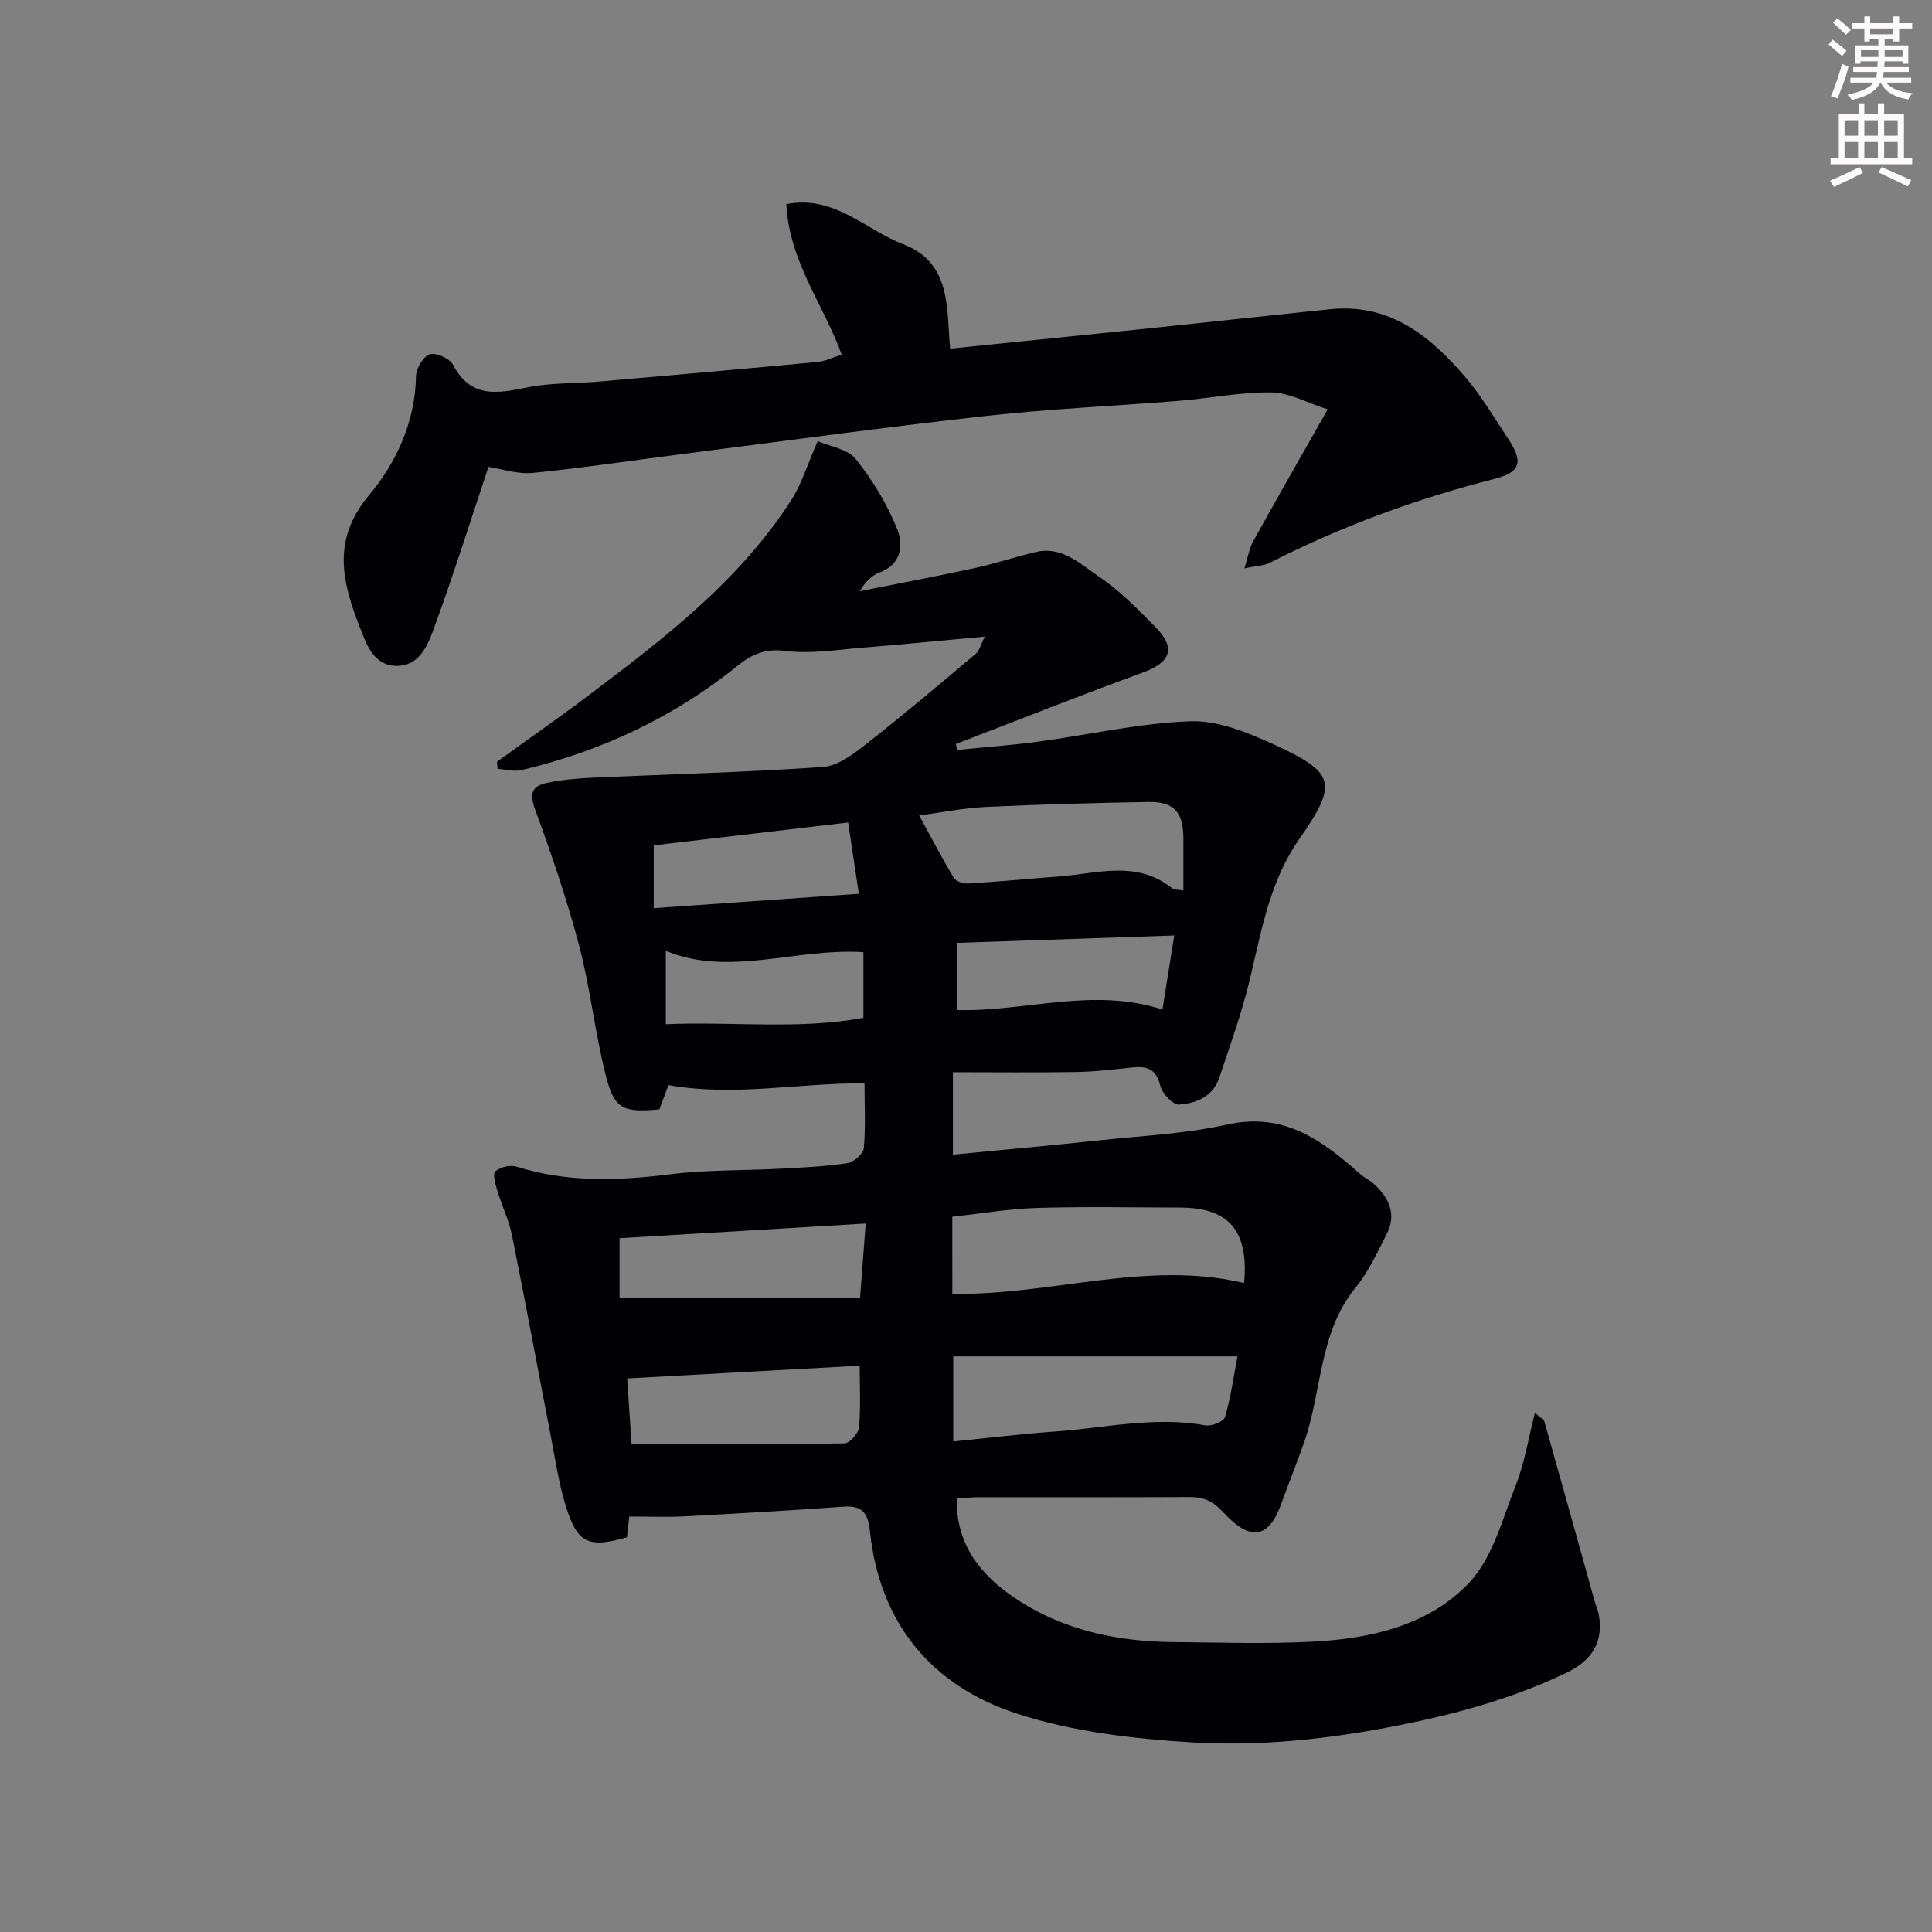 <svg enable-background="new 0 0 400 400" viewBox="0 0 400 400" xmlns="http://www.w3.org/2000/svg"><rect x="0" y="0" width="400" height="400" fill="#808080" stroke="none"/><path d="m378.6 9.2.8-1c.9.7 1.9 1.4 2.9 2.3l-.9 1.1c-1.1-.9-2-1.7-2.8-2.4zm.5 10.7c.9-2.1 1.6-4.3 2.3-6.7.4.2.8.4 1.3.6-.7 3.1-1.5 4.3-2.2 6.6zm.4-15.2.9-.9c1 .8 2 1.6 2.8 2.4l-1 1c-1-.9-1.9-1.8-2.7-2.5zm12.5-1.3h1.2v1.4h2.7v1.1h-2.7v2.7h-1.2v-.5h-1.8v1.3h4.9v3.8h-1.2v-.5h-3.7c0 .4-.1.9-.1 1.2h5.1v1h-5.2c0 .6-.1.9-.3 1.2h6v1h-5.2c1.1 1.3 2.9 2 5.5 2.2-.4.4-.7.8-.9 1.3-2.9-.5-4.8-1.6-5.7-3.5h-.1c-.8 1.7-2.7 2.9-5.9 3.6-.2-.4-.6-.8-.9-1.1 2.8-.6 4.6-1.4 5.4-2.5h-4.8v-1h5.3c.1-.3.2-.7.2-1.2h-4.9v-1h5c0-.4 0-.8.1-1.2h-3.6v.5h-1.2v-3.8h4.9v-1.3h-1.8v.5h-1.1v-2.7h-2.6v-1.1h2.6v-1.4h1.2v1.4h4.7v-1.4zm-6.7 8.4h3.6c0-.4 0-.9 0-1.4h-3.6zm1.9-4.7h4.7v-1.2h-4.7zm6.7 3.3h-3.7v1.4h3.7z" fill="#fcfafa"/><path d="m384.7 21.4h1.3v2.2h2.8v-2.2h1.3v2.2h4.1v9.1h1.7v1.3h-16.9v-1.3h1.7v-9.1h4.1v-2.2zm.3 13.2.7 1.2c-1.8.9-3.8 1.9-6 2.9-.2-.4-.5-.7-.8-1.3 2.4-1 4.4-2 6.1-2.8zm-3.1-6.5h2.8v-3.2h-2.8zm0 4.6h2.8v-3.3h-2.8v3.2zm4.1-4.6h2.8v-3.2h-2.8zm0 4.6h2.8v-3.3h-2.8zm3.6 1.9c2.1.9 4.1 1.8 6.1 2.7l-.7 1.3c-2.2-1.1-4.2-2-6.1-2.9zm3.3-9.7h-2.8v3.2h2.8zm-2.8 7.8h2.8v-3.3h-2.8z" fill="#fcfafa"/><g fill="#010103"><path d="m178.99 224.29c-13.68-.1-26.86 2.8-40.6.37-.46 1.24-1.17 3.13-1.87 5.02-7.55.7-9.32-.01-11.1-7.03-2.24-8.82-3.18-17.98-5.49-26.77-2.52-9.58-5.74-19-9.15-28.3-1.17-3.17-.72-4.79 2.26-5.45 3.03-.66 6.17-.95 9.27-1.1 16.03-.73 32.08-1.14 48.08-2.23 3.05-.21 6.22-2.62 8.83-4.66 7.75-6.07 15.27-12.43 22.8-18.78.78-.66 1.04-1.93 1.87-3.56-8.78.8-16.91 1.62-25.05 2.27-5.42.43-10.96 1.38-16.27.69-4.09-.53-6.94.72-9.66 2.92-13.31 10.78-28.38 17.85-44.97 21.77-1.54.36-3.28-.16-4.93-.27-.04-.49-.07-.99-.11-1.48 6.31-4.56 12.7-9 18.91-13.69 15.63-11.79 31.23-23.69 42.01-40.47 2.15-3.34 3.32-7.31 5.48-12.21 2.46 1.09 6.17 1.6 7.87 3.71 3.5 4.36 6.51 9.34 8.59 14.52 1.27 3.16.96 7.29-3.7 8.99-1.59.58-2.9 1.92-4.07 3.85 7.89-1.57 15.81-3.05 23.68-4.76 4.28-.93 8.46-2.32 12.73-3.34 5.54-1.33 9.35 2.56 13.26 5.18 4.21 2.82 7.83 6.59 11.44 10.21 4.47 4.49 3.35 7.43-2.56 9.58-12.95 4.72-25.76 9.82-38.63 14.77.08.41.15.82.23 1.23 5.56-.56 11.14-.96 16.67-1.7 10.53-1.42 21-3.84 31.56-4.24 5.67-.21 11.78 2.25 17.15 4.7 12.99 5.94 13.59 8.05 5.43 19.77-6.8 9.76-8.05 21.15-10.99 32.11-1.55 5.79-3.61 11.44-5.49 17.14-1.32 4.01-4.81 5.4-8.38 5.64-1.25.09-3.5-2.33-3.88-3.94-.82-3.42-2.71-4.05-5.68-3.75-3.92.4-7.85.89-11.78.95-8.4.14-16.8.04-25.46.04v17.07c10.31-1 20.4-1.91 30.47-2.98 8.8-.94 17.74-1.35 26.34-3.26 11.78-2.62 19.7 3.32 27.56 10.29.84.75 1.94 1.23 2.77 1.99 3.14 2.88 4.79 6.29 2.66 10.43-1.94 3.76-3.72 7.74-6.37 10.97-7.7 9.41-6.98 21.47-10.71 32.1-1.5 4.29-3.21 8.5-4.75 12.77-2.52 7.02-6.29 7.92-11.92 1.81-2.24-2.43-4.09-3.24-7.05-3.23-14.5.07-28.99.03-43.49.04-1.47 0-2.95.12-4.72.21-.19 9.64 5.02 15.97 12.17 20.74 9.78 6.54 20.92 8.92 32.57 9.03 9.7.09 19.42.43 29.1-.09 11.95-.63 23.93-3.38 32.24-12.18 4.94-5.23 6.96-13.39 9.75-20.44 1.75-4.44 2.49-9.28 3.88-14.74 1.16 1.06 1.84 1.37 1.97 1.83 3.49 12.36 6.93 24.74 10.38 37.12.26.93.69 1.82.86 2.77 1.07 5.87-1.55 9.64-6.75 12.12-11.1 5.31-22.74 8.49-34.84 10.89-14.18 2.81-28.43 4.35-42.69 3.49-12.14-.74-24.63-2.2-36.12-5.93-17.72-5.75-28.51-18.74-30.5-37.86-.39-3.7-1.56-5.28-5.42-5.01-11.02.79-22.06 1.43-33.1 2.01-3.57.19-7.16.03-11.3.03-.09.83-.29 2.56-.48 4.3-7.98 2.28-10.26 1.29-12.67-6.5-1.43-4.64-2.14-9.52-3.07-14.31-2.7-13.91-5.26-27.84-8.06-41.72-.64-3.16-2.11-6.14-3.04-9.25-.39-1.32-1-3.44-.4-3.98.98-.88 3.05-1.39 4.33-.99 10.56 3.33 21.18 2.93 32 1.58 7.53-.94 15.19-.74 22.78-1.15 4.6-.24 9.23-.45 13.77-1.14 1.32-.2 3.3-1.93 3.41-3.11.38-4.4.14-8.88.14-13.42zm18.18 43.58c20.5.35 40.25-7.04 60.41-2.23 1.09-12.01-4.25-15.62-13.42-15.63-9.84-.01-19.68-.22-29.51.08-5.81.18-11.6 1.18-17.49 1.82.01 5.56.01 10.5.01 15.96zm59.04 12.95c-20.25 0-39.56 0-58.85 0v17.62c7.26-.72 14.09-1.57 20.95-2.05 10.39-.73 20.71-3.21 31.25-1.28 1.27.23 3.79-.78 4.06-1.7 1.21-4.17 1.81-8.51 2.59-12.59zm-65.9-111.99c2.59 4.75 4.74 8.9 7.15 12.9.45.75 1.98 1.26 2.97 1.2 6.22-.38 12.42-.99 18.64-1.45 7.98-.58 16.21-3.48 23.56 2.39.52.41 1.44.31 2.38.49 0-3.78.01-7.26 0-10.75-.02-5.44-1.92-7.66-7.23-7.57-11.23.19-22.47.5-33.69 1.03-4.53.22-9.01 1.13-13.78 1.76zm-59.55 130.16c15.26 0 29.67.07 44.08-.15 1.07-.02 2.9-2.09 3.01-3.32.38-4.28.14-8.62.14-12.77-16.04.88-31.74 1.74-48.14 2.64.27 4.03.61 9.18.91 13.6zm48.48-45.67c-17.74 1.06-34.42 2.05-50.97 3.04v12.37h49.79c.41-5.25.79-10.27 1.18-15.41zm61.43-44.3c.84-5.23 1.59-9.94 2.45-15.34-15.48.53-30.15 1.03-44.94 1.53v13.91c14.18.36 28.08-4.8 42.49-.1zm-62.86-23.97c-.8-5.34-1.51-10.12-2.21-14.76-13.63 1.6-27.01 3.17-40.25 4.73v13.01c14.25-1 28.14-1.97 42.46-2.98zm.95 12.09c-13.99-.91-27.85 5.19-40.91-.28v15.19c14.06-.59 27.55 1.17 40.91-1.32 0-4.72 0-8.99 0-13.59z"/><path d="m101.13 96.67c-3.66 10.96-7.21 22.24-11.26 33.35-1.28 3.52-3.01 7.86-7.75 7.84-4.72-.02-6.19-4.33-7.58-7.88-3.64-9.34-5.96-18.13 1.84-27.42 5.65-6.73 9.57-15.15 9.75-24.64.03-1.63 1.51-4.14 2.85-4.57 1.31-.41 4.15.88 4.84 2.2 3.69 7.04 9.26 5.89 15.45 4.64 4.81-.97 9.84-.76 14.77-1.19 15.06-1.31 30.12-2.64 45.17-4.05 1.58-.15 3.1-.9 5.06-1.51-3.68-10.29-10.87-19.2-11.47-31.17 9.88-1.97 16.35 5.29 24.15 8.27 10.18 3.88 8.98 13.53 9.77 21.64 14.1-1.44 27.57-2.79 41.03-4.18 12.56-1.3 25.12-2.69 37.68-3.98 12.42-1.27 20.83 5.67 28.16 14.31 3.25 3.84 5.82 8.26 8.63 12.46 3.19 4.78 2.66 6.97-2.76 8.35-16.17 4.09-31.69 9.8-46.55 17.37-1.26.64-2.86.65-5.25 1.15.65-2.09.93-4.02 1.82-5.62 4.8-8.7 9.76-17.32 15.4-27.28-4.25-1.36-7.93-3.45-11.63-3.51-6.34-.09-12.7 1.21-19.07 1.73-13.29 1.08-26.63 1.65-39.87 3.12-20.98 2.33-41.91 5.21-62.85 7.88-10.39 1.32-20.75 2.91-31.16 3.93-3.18.31-6.52-.85-9.17-1.24z"/></g></svg>